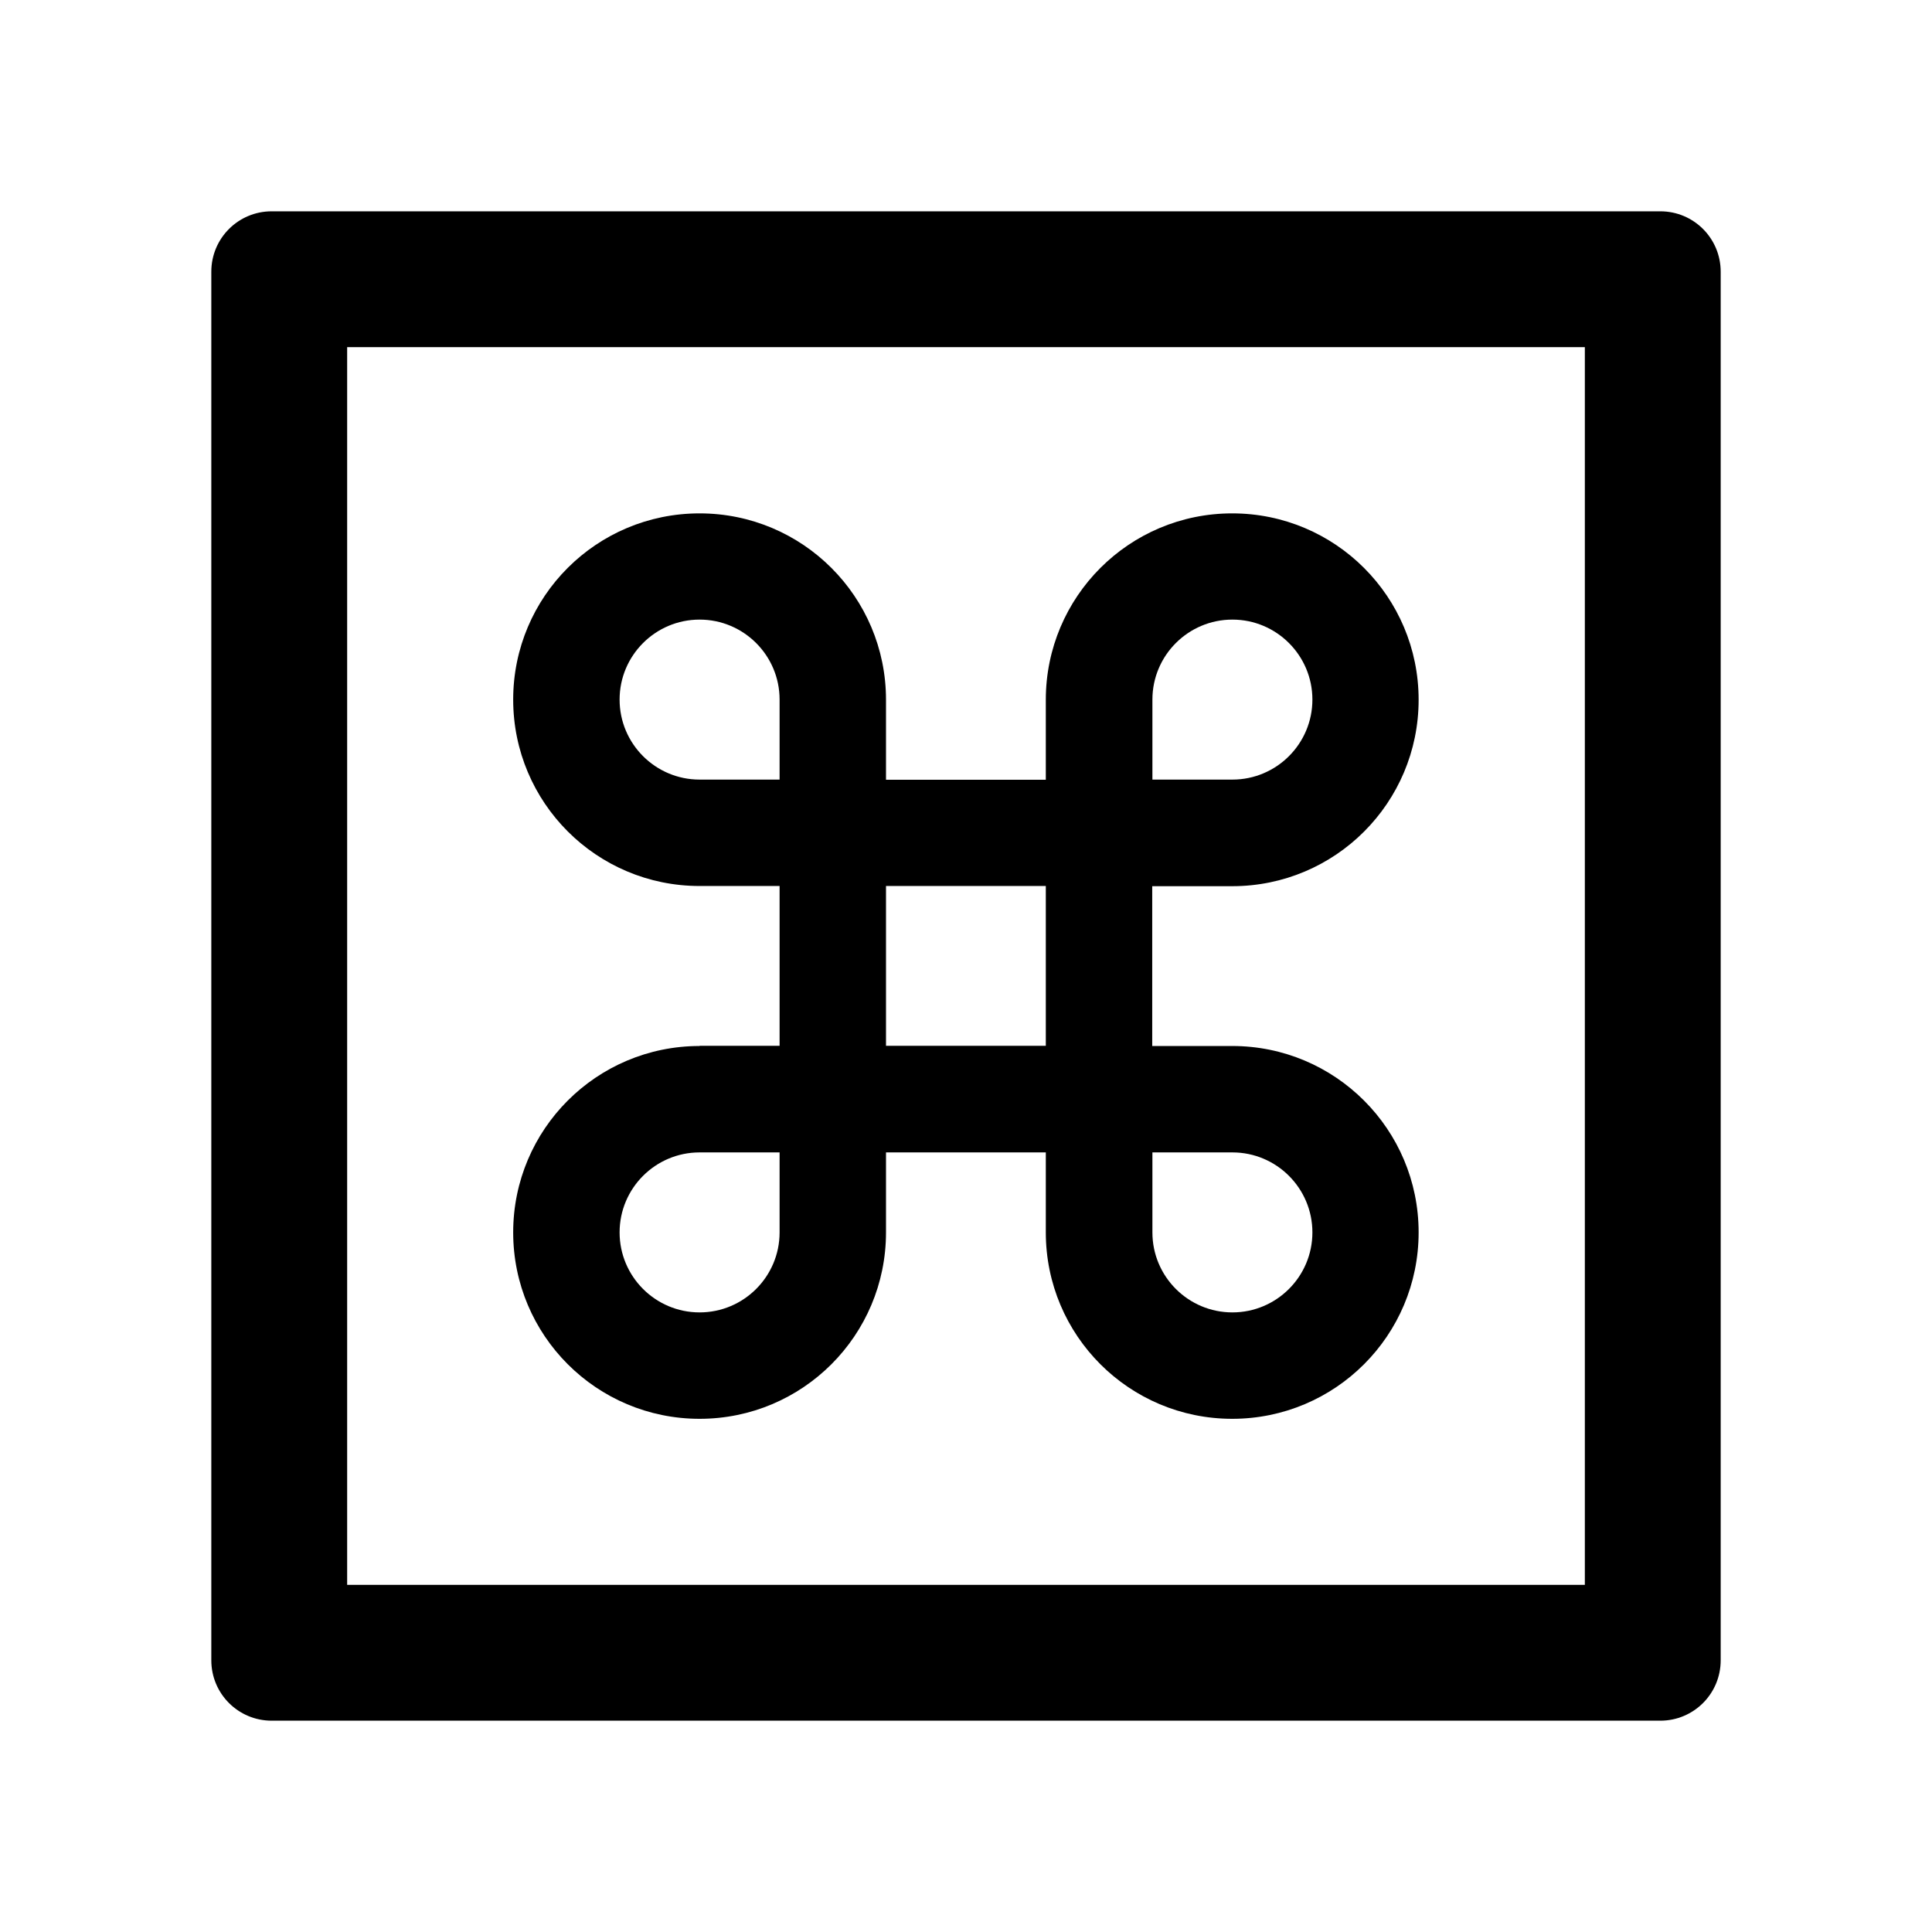 <?xml version="1.0" standalone="no"?><!DOCTYPE svg PUBLIC "-//W3C//DTD SVG 1.1//EN" "http://www.w3.org/Graphics/SVG/1.1/DTD/svg11.dtd"><!-- Скачано с сайта svg4.ru / Downloaded from svg4.ru -->
<svg fill="#000000" width="800px" height="800px" viewBox="0 0 1024 1024" t="1569683819749" class="icon" version="1.1" xmlns="http://www.w3.org/2000/svg" p-id="14377" xmlns:xlink="http://www.w3.org/1999/xlink"><defs><style type="text/css"></style></defs><path d="M880 112H144c-17.7 0-32 14.3-32 32v736c0 17.7 14.3 32 32 32h736c17.7 0 32-14.3 32-32V144c0-17.7-14.3-32-32-32z m-40 728H184V184h656v656z" p-id="14378"></path><path d="M370.8 554.4c-54.6 0-98.8 44.2-98.8 98.8s44.2 98.8 98.8 98.8 98.8-44.2 98.8-98.8v-42.4h84.7v42.4c0 54.6 44.2 98.8 98.8 98.8s98.8-44.2 98.8-98.8-44.2-98.8-98.8-98.8h-42.4v-84.7h42.4c54.6 0 98.8-44.2 98.8-98.8 0-54.6-44.2-98.8-98.8-98.8s-98.8 44.2-98.8 98.8v42.4h-84.7v-42.4c0-54.6-44.2-98.8-98.8-98.8S272 316.2 272 370.8s44.2 98.8 98.8 98.8h42.4v84.7h-42.4z m42.4 98.8c0 23.4-19 42.4-42.4 42.4s-42.4-19-42.4-42.4 19-42.4 42.4-42.4h42.4v42.4z m197.6-282.4c0-23.4 19-42.4 42.4-42.4s42.4 19 42.4 42.4-19 42.4-42.4 42.4h-42.4v-42.4z m0 240h42.4c23.4 0 42.4 19 42.4 42.4s-19 42.4-42.4 42.4-42.4-19-42.4-42.4v-42.4zM469.6 469.6h84.7v84.7h-84.7v-84.7z m-98.8-56.4c-23.4 0-42.4-19-42.4-42.4s19-42.4 42.4-42.4 42.4 19 42.4 42.4v42.4h-42.4z" p-id="14379"></path></svg>